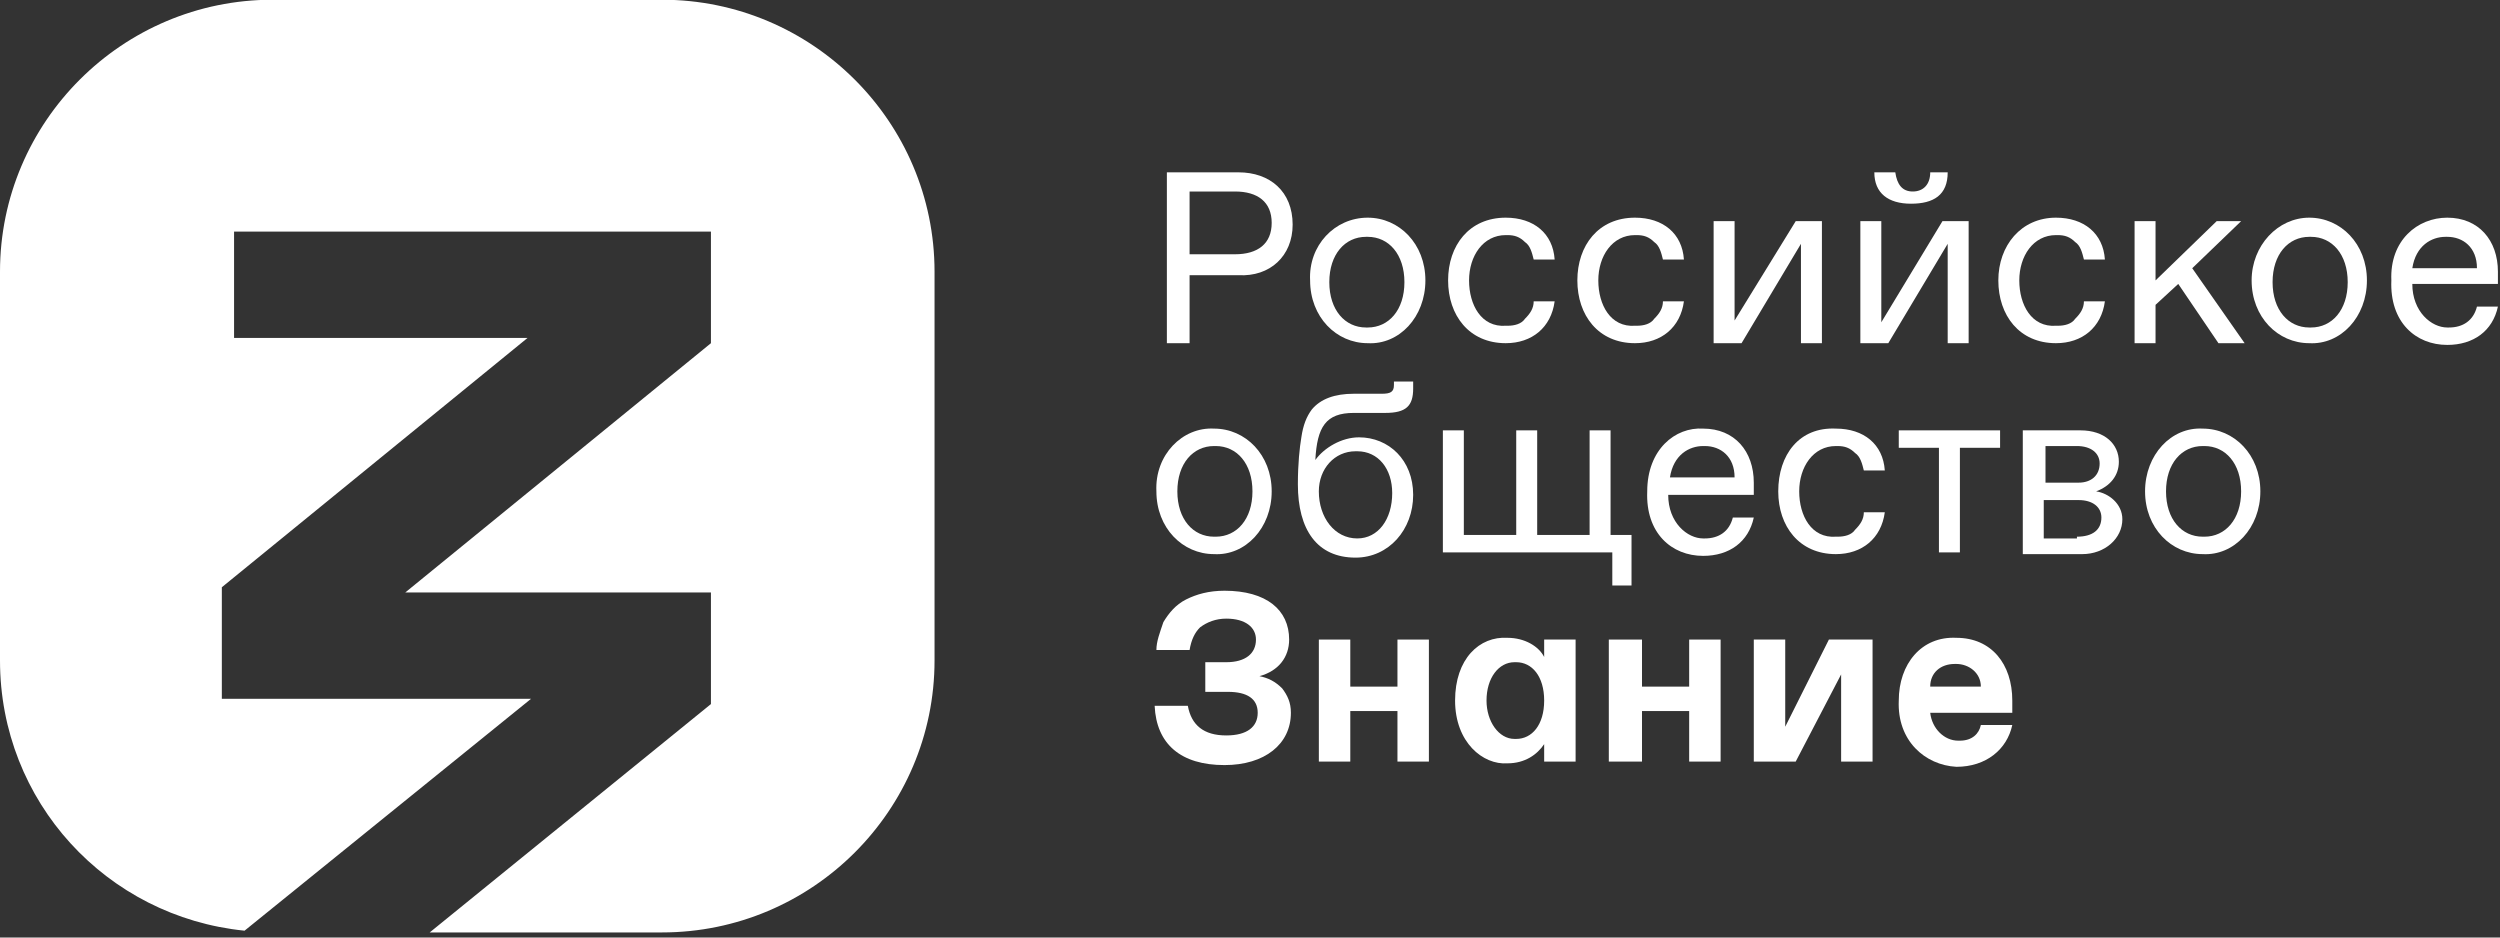 <?xml version="1.0" encoding="UTF-8"?> <svg xmlns="http://www.w3.org/2000/svg" width="120" height="45" viewBox="0 0 120 45" fill="none"><rect x="0" y="0" width="120" height="45" fill="#333333" stroke="none"/><g clip-path="url(#clip0_0_1081)"><path d="M44.858 31.703V13.042C44.858 5.845 38.988 -0.013 31.777 -0.013H13.08C5.869 -0.013 0 5.845 0 13.042V31.703C0 38.481 5.115 44.004 11.738 44.673L25.489 33.544H10.648V28.188L25.321 16.222H11.235V11.117H34.125V16.473L19.452 28.439H34.125V33.795L20.626 44.757H31.777C38.988 44.757 44.858 38.899 44.858 31.703Z" fill="white"></path><path d="M56.01 8.272H59.447C60.957 8.272 62.047 9.192 62.047 10.782C62.047 12.289 60.957 13.293 59.447 13.209H57.1V16.473H56.01V8.272ZM59.28 12.205C60.37 12.205 61.041 11.703 61.041 10.699C61.041 9.695 60.37 9.192 59.28 9.192H57.1V12.205H59.28Z" fill="white"></path><path d="M65.652 10.448C67.161 10.448 68.419 11.703 68.419 13.46C68.419 15.218 67.161 16.556 65.652 16.473C64.142 16.473 62.885 15.218 62.885 13.46C62.801 11.787 64.059 10.448 65.652 10.448ZM65.652 15.72C66.658 15.72 67.412 14.883 67.412 13.544C67.412 12.205 66.658 11.368 65.652 11.368H65.568C64.562 11.368 63.807 12.205 63.807 13.544C63.807 14.883 64.562 15.72 65.568 15.72H65.652Z" fill="white"></path><path d="M72.276 10.448C73.617 10.448 74.54 11.201 74.623 12.456H73.617C73.533 12.121 73.45 11.787 73.198 11.619C72.947 11.368 72.695 11.285 72.359 11.285H72.276C71.186 11.285 70.515 12.289 70.515 13.46C70.515 14.632 71.102 15.72 72.276 15.636H72.359C72.695 15.636 73.03 15.552 73.198 15.301C73.45 15.05 73.617 14.799 73.617 14.464H74.623C74.456 15.72 73.533 16.473 72.276 16.473C70.515 16.473 69.509 15.134 69.509 13.46C69.509 11.787 70.515 10.448 72.276 10.448Z" fill="white"></path><path d="M78.48 10.448C79.821 10.448 80.744 11.201 80.828 12.456H79.821C79.737 12.121 79.654 11.787 79.402 11.619C79.151 11.368 78.899 11.285 78.564 11.285H78.48C77.39 11.285 76.719 12.289 76.719 13.46C76.719 14.632 77.306 15.72 78.48 15.636H78.564C78.899 15.636 79.234 15.552 79.402 15.301C79.654 15.05 79.821 14.799 79.821 14.464H80.828C80.66 15.72 79.737 16.473 78.48 16.473C76.719 16.473 75.713 15.134 75.713 13.46C75.713 11.787 76.719 10.448 78.48 10.448Z" fill="white"></path><path d="M87.452 10.615V16.473H86.446V11.703L83.595 16.473H82.254V10.615H83.26V15.385L86.195 10.615H87.452Z" fill="white"></path><path d="M94.495 10.615V16.473H93.489V11.703L90.638 16.473H89.297V10.615H90.303V15.469L93.238 10.615H94.495ZM90.974 8.272C91.058 8.858 91.309 9.192 91.812 9.192C92.315 9.192 92.651 8.858 92.651 8.272H93.489C93.489 9.36 92.818 9.778 91.728 9.778C90.638 9.778 89.968 9.276 89.968 8.272H90.974Z" fill="white"></path><path d="M98.687 10.448C100.028 10.448 100.951 11.201 101.035 12.456H100.028C99.945 12.121 99.861 11.787 99.609 11.619C99.358 11.368 99.106 11.285 98.771 11.285H98.687C97.597 11.285 96.926 12.289 96.926 13.46C96.926 14.632 97.513 15.72 98.687 15.636H98.771C99.106 15.636 99.441 15.552 99.609 15.301C99.861 15.05 100.028 14.799 100.028 14.464H101.035C100.867 15.72 99.945 16.473 98.687 16.473C96.926 16.473 95.92 15.134 95.92 13.46C95.92 11.787 97.01 10.448 98.687 10.448Z" fill="white"></path><path d="M104.556 13.628L103.466 14.632V16.473H102.46V10.615H103.466V13.46L106.401 10.615H107.575L105.227 12.875L107.742 16.473H106.485L104.556 13.628Z" fill="white"></path><path d="M110.845 10.448C112.354 10.448 113.612 11.703 113.612 13.46C113.612 15.218 112.354 16.556 110.845 16.473C109.336 16.473 108.078 15.218 108.078 13.46C108.078 11.787 109.336 10.448 110.845 10.448ZM110.929 15.72C111.935 15.72 112.69 14.883 112.69 13.544C112.69 12.205 111.935 11.368 110.929 11.368H110.845C109.839 11.368 109.084 12.205 109.084 13.544C109.084 14.883 109.839 15.72 110.845 15.72H110.929Z" fill="white"></path><path d="M117.468 10.448C118.978 10.448 119.9 11.536 119.9 13.042V13.628H115.791C115.791 14.967 116.714 15.72 117.468 15.72H117.552C118.223 15.72 118.726 15.385 118.894 14.716H119.9C119.648 15.887 118.726 16.556 117.468 16.556C115.959 16.556 114.701 15.469 114.785 13.46C114.701 11.536 116.043 10.448 117.468 10.448ZM118.894 12.874C118.894 11.87 118.223 11.368 117.468 11.368H117.384C116.714 11.368 115.959 11.787 115.791 12.874H118.894Z" fill="white"></path><path d="M58.274 20.573C59.783 20.573 61.041 21.828 61.041 23.586C61.041 25.343 59.783 26.682 58.274 26.598C56.764 26.598 55.507 25.343 55.507 23.586C55.423 21.828 56.764 20.489 58.274 20.573ZM58.357 25.761C59.364 25.761 60.118 24.924 60.118 23.586C60.118 22.247 59.364 21.41 58.357 21.41H58.274C57.267 21.41 56.513 22.247 56.513 23.586C56.513 24.924 57.267 25.761 58.274 25.761H58.357Z" fill="white"></path><path d="M62.465 20.992C62.549 20.406 62.717 19.988 62.969 19.653C63.388 19.151 64.059 18.9 64.981 18.9H66.322C66.742 18.9 66.909 18.816 66.909 18.481V18.314H67.832V18.649C67.832 19.485 67.496 19.82 66.49 19.82H64.981C63.639 19.82 63.22 20.49 63.136 22.08C63.556 21.494 64.394 20.992 65.233 20.992C66.658 20.992 67.832 22.08 67.832 23.753C67.832 25.427 66.658 26.766 65.065 26.766C63.22 26.766 62.298 25.427 62.298 23.251C62.298 22.247 62.382 21.494 62.465 20.992ZM65.149 25.845C66.155 25.845 66.826 24.925 66.826 23.67C66.826 22.498 66.155 21.661 65.149 21.661H65.065C64.059 21.661 63.304 22.498 63.304 23.586C63.304 24.841 64.059 25.845 65.149 25.845Z" fill="white"></path><path d="M78.313 25.678V28.104H77.391V26.515H69.258V20.657H70.264V25.678H72.779V20.657H73.785V25.678H76.301V20.657H77.307V25.678H78.313Z" fill="white"></path><path d="M81.751 20.573C83.26 20.573 84.182 21.661 84.182 23.168V23.753H80.074C80.074 25.092 80.996 25.845 81.751 25.845H81.834C82.505 25.845 83.008 25.511 83.176 24.841H84.182C83.93 26.013 83.008 26.682 81.751 26.682C80.241 26.682 78.984 25.594 79.067 23.586C79.067 21.578 80.409 20.49 81.751 20.573ZM83.26 22.916C83.26 21.912 82.589 21.41 81.834 21.41H81.751C81.08 21.41 80.325 21.829 80.157 22.916H83.26Z" fill="white"></path><path d="M88.122 20.573C89.464 20.573 90.386 21.326 90.47 22.581H89.464C89.38 22.247 89.296 21.912 89.045 21.745C88.793 21.494 88.542 21.41 88.206 21.41H88.122C87.032 21.41 86.362 22.414 86.362 23.586C86.362 24.757 86.948 25.845 88.122 25.761H88.206C88.542 25.761 88.877 25.678 89.045 25.427C89.296 25.176 89.464 24.924 89.464 24.59H90.47C90.302 25.845 89.38 26.598 88.122 26.598C86.362 26.598 85.356 25.259 85.356 23.586C85.356 21.828 86.362 20.489 88.122 20.573Z" fill="white"></path><path d="M96.004 21.494H94.075V26.515H93.069V21.494H91.141V20.657H96.004V21.494Z" fill="white"></path><path d="M97.094 20.657H99.861C101.035 20.657 101.705 21.326 101.705 22.163C101.705 22.832 101.286 23.335 100.615 23.586C101.202 23.669 101.873 24.171 101.873 24.924C101.873 25.845 101.035 26.598 99.945 26.598H97.094V20.657ZM99.777 23.167C100.364 23.167 100.783 22.832 100.783 22.247C100.783 21.745 100.364 21.41 99.693 21.41H98.184V23.167H99.777ZM99.693 25.761C100.448 25.761 100.867 25.427 100.867 24.841C100.867 24.339 100.448 24.004 99.777 24.004H98.1V25.845H99.693V25.761Z" fill="white"></path><path d="M105.73 20.573C107.239 20.573 108.497 21.828 108.497 23.586C108.497 25.343 107.239 26.682 105.73 26.598C104.221 26.598 102.963 25.343 102.963 23.586C102.963 21.828 104.221 20.489 105.73 20.573ZM105.814 25.761C106.82 25.761 107.574 24.924 107.574 23.586C107.574 22.247 106.82 21.41 105.814 21.41H105.73C104.724 21.41 103.969 22.247 103.969 23.586C103.969 24.924 104.724 25.761 105.73 25.761H105.814Z" fill="white"></path><path d="M61.544 33.042C61.795 33.376 61.963 33.711 61.963 34.213C61.963 35.719 60.705 36.724 58.777 36.724C56.681 36.724 55.507 35.719 55.423 33.879H57.016C57.184 34.799 57.77 35.301 58.861 35.301C59.867 35.301 60.37 34.883 60.37 34.213C60.37 33.544 59.867 33.209 58.944 33.209H57.854V31.786H58.861C59.783 31.786 60.286 31.368 60.286 30.699C60.286 30.113 59.783 29.694 58.861 29.694C58.357 29.694 57.938 29.862 57.603 30.113C57.351 30.364 57.184 30.699 57.1 31.201H55.507C55.507 30.782 55.674 30.364 55.842 29.862C56.094 29.443 56.429 29.025 56.932 28.774C57.435 28.523 58.022 28.355 58.777 28.355C60.789 28.355 61.879 29.276 61.879 30.699C61.879 31.535 61.376 32.205 60.454 32.456C60.873 32.54 61.208 32.707 61.544 33.042Z" fill="white"></path><path d="M63.305 30.699H64.814V32.958H67.078V30.699H68.587V36.556H67.078V34.13H64.814V36.556H63.305V30.699Z" fill="white"></path><path d="M69.844 33.627C69.844 31.619 71.018 30.531 72.359 30.615C73.198 30.615 73.868 31.033 74.12 31.535V30.698H75.629V36.556H74.12V35.719C73.784 36.221 73.198 36.64 72.359 36.64C71.185 36.724 69.844 35.636 69.844 33.627ZM72.778 35.468C73.533 35.468 74.12 34.799 74.12 33.627C74.12 32.456 73.533 31.786 72.778 31.786H72.695C71.94 31.786 71.353 32.539 71.353 33.627C71.353 34.632 71.94 35.468 72.695 35.468H72.778Z" fill="white"></path><path d="M77.223 30.699H78.816V32.958H81.08V30.699H82.589V36.556H81.08V34.13H78.816V36.556H77.223V30.699Z" fill="white"></path><path d="M89.883 30.699V36.556H88.374V32.372L86.194 36.556H84.182V30.699H85.691V34.883L87.787 30.699H89.883Z" fill="white"></path><path d="M91.141 33.628C91.141 31.87 92.23 30.531 93.907 30.615C95.584 30.615 96.59 31.87 96.59 33.628C96.59 33.711 96.59 33.962 96.59 34.213H92.65C92.734 34.967 93.32 35.552 93.991 35.552H94.075C94.662 35.552 94.997 35.218 95.081 34.799H96.59C96.339 35.971 95.333 36.807 93.907 36.807C92.398 36.724 91.057 35.552 91.141 33.628ZM95.081 32.958C95.081 32.289 94.494 31.87 93.907 31.87H93.823C93.153 31.87 92.65 32.289 92.65 32.958H95.081Z" fill="white"></path></g><defs><clipPath id="clip0_0_1081"><rect width="120" height="45" fill="white"></rect></clipPath></defs></svg> 